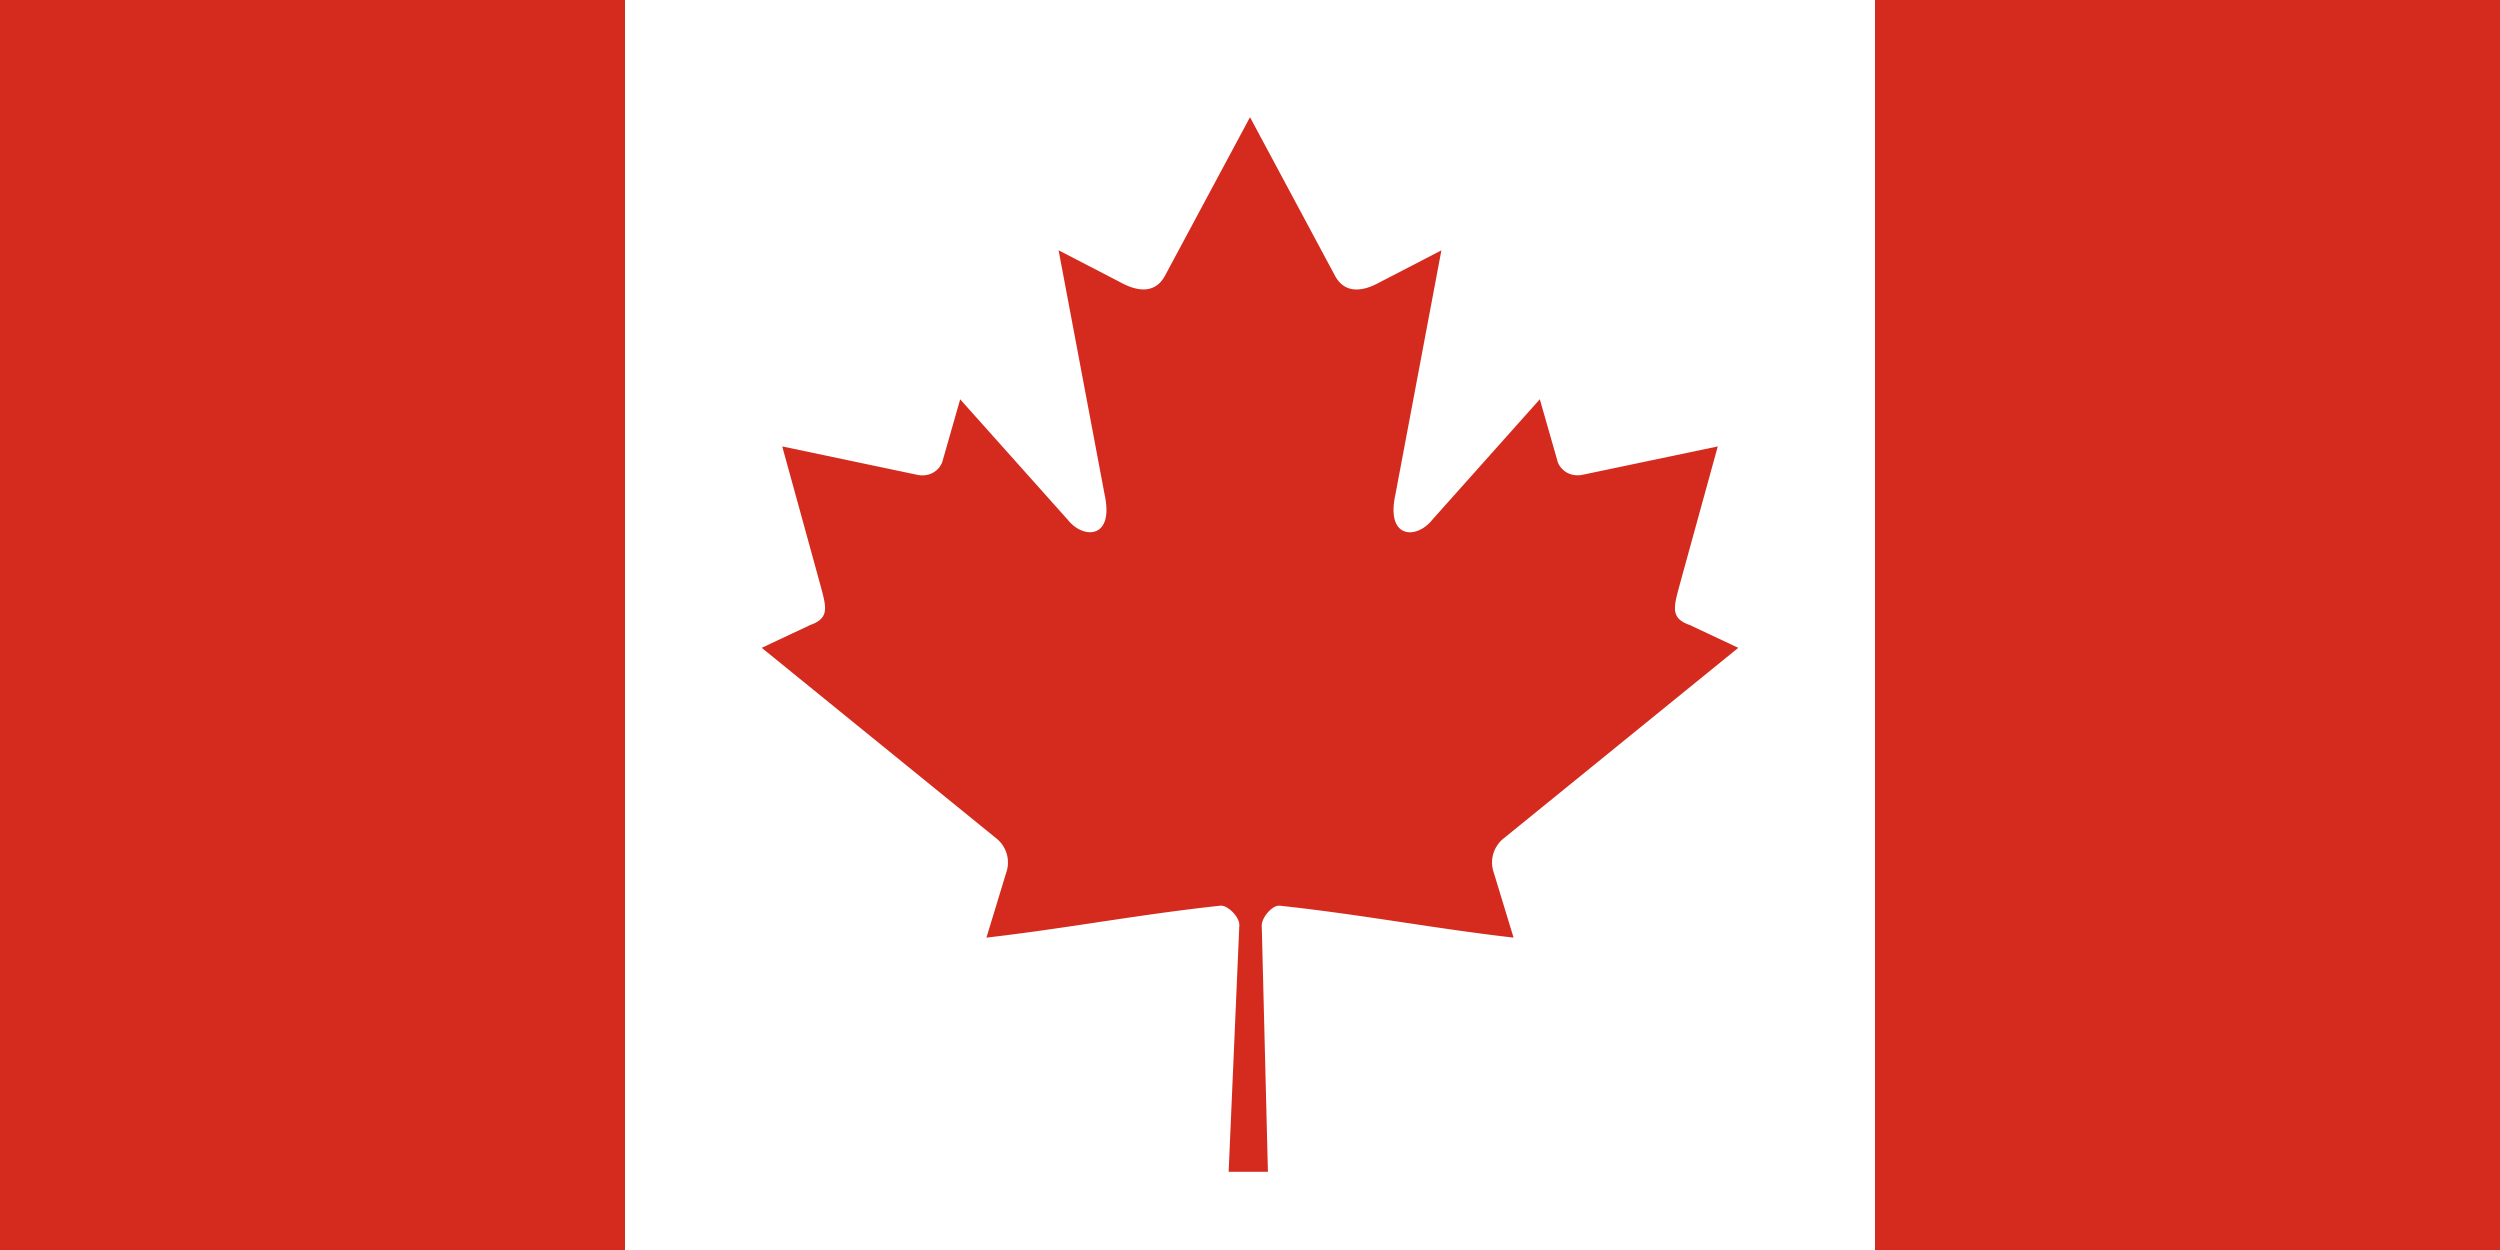 <svg id="Layer_1" data-name="Layer 1" xmlns="http://www.w3.org/2000/svg" viewBox="0 0 1000 500"><defs><style>.cls-1{fill:red;}.cls-2{fill:#d52b1e;}.cls-3{fill:#fff;}</style></defs><title>canada2</title><rect class="cls-1" width="1000" height="500"/><path class="cls-2" d="M0,0H1000V500H0Z"/><rect class="cls-3" x="250" width="500" height="500"/><path class="cls-2" d="M500,46.88,465.88,110.5c-3.87,6.92-10.81,6.27-17.74,2.41l-24.7-12.79,18.41,97.73c3.87,17.85-8.55,17.85-14.68,10.13l-43.1-48.25-7,24.51c-.81,3.21-4.35,6.59-9.68,5.79l-54.5-11.46,14.32,52c3.06,11.59,5.45,16.38-3.1,19.43l-19.42,9.13,93.82,76.21a12.3,12.3,0,0,1,4.27,12.77l-8.21,26.94c32.3-3.72,61.24-9.32,93.56-12.77,2.86-.31,7.63,4.4,7.61,7.71l-4.28,98.72h15.71l-2.47-98.51c0-3.31,4.31-8.23,7.17-7.92,32.32,3.45,61.26,9.05,93.56,12.77l-8.21-26.94a12.3,12.3,0,0,1,4.27-12.77l93.82-76.21L675.89,250c-8.55-3-6.16-7.84-3.1-19.43l14.32-52L632.61,190c-5.33.8-8.87-2.58-9.68-5.79l-7-24.51L572.83,208c-6.13,7.72-18.55,7.72-14.68-10.13l18.41-97.73-24.7,12.79c-6.93,3.86-13.87,4.51-17.74-2.41"/></svg>